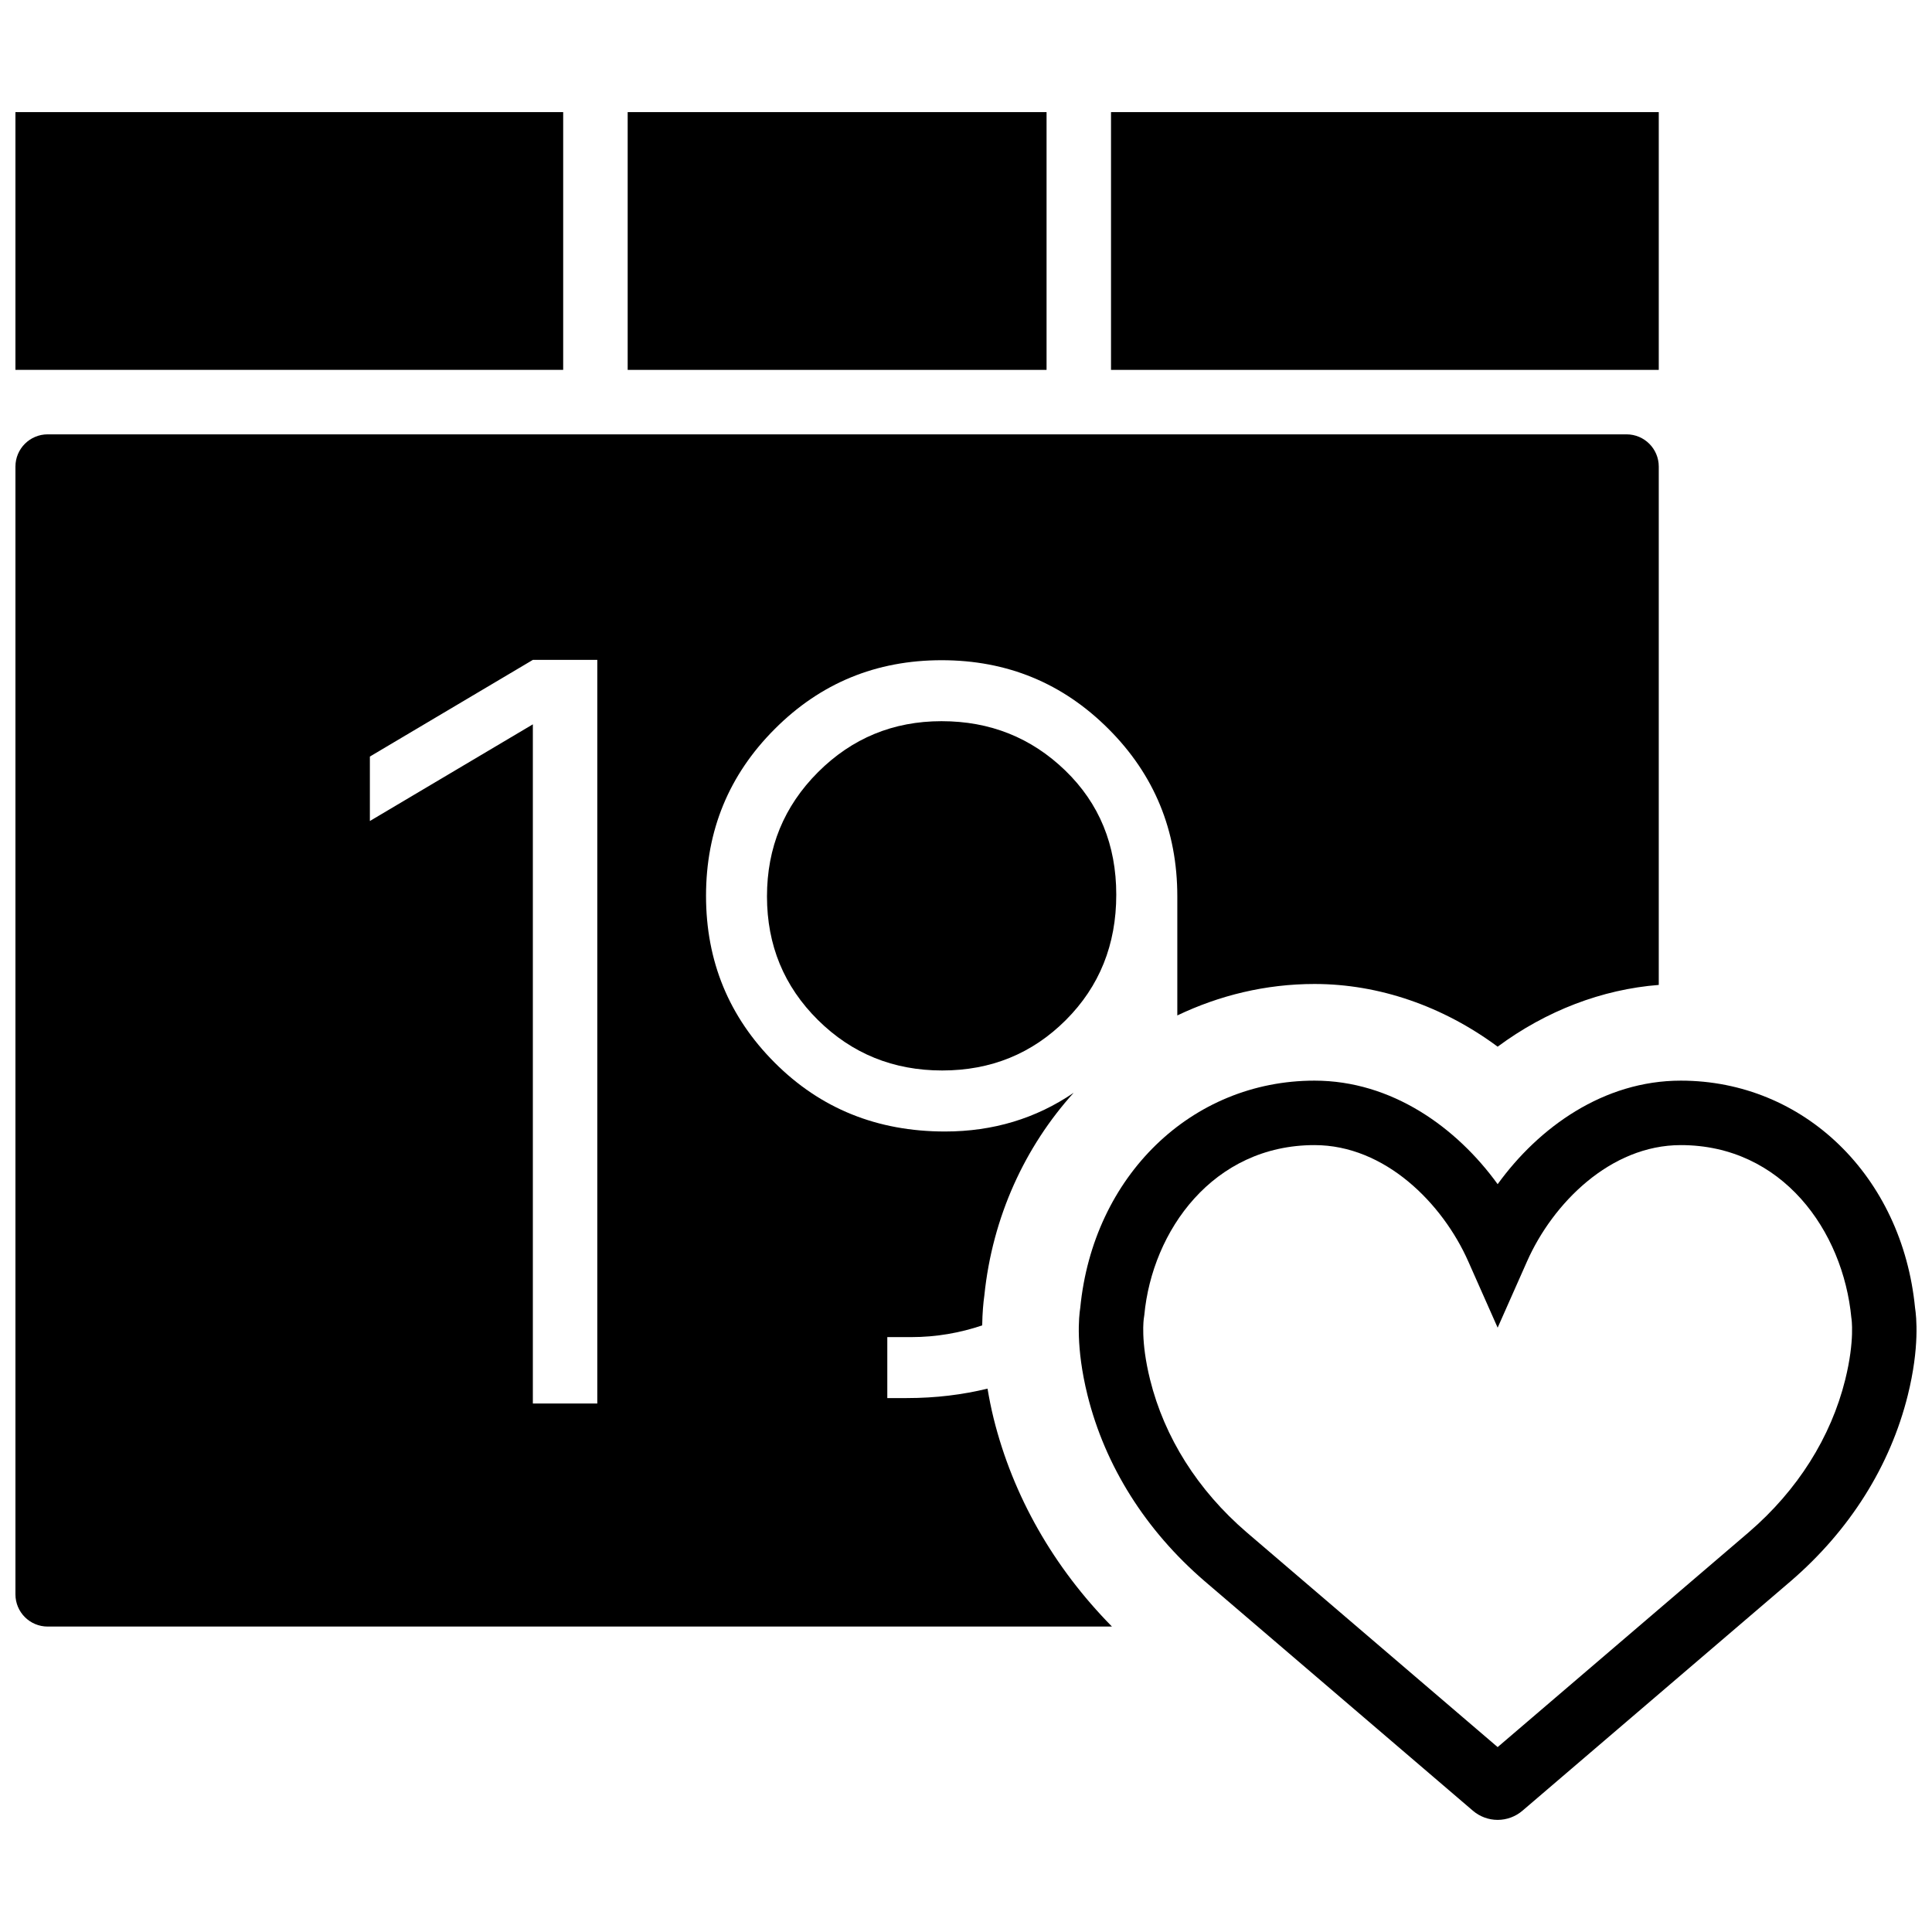 <?xml version="1.0" encoding="UTF-8"?>
<!-- Uploaded to: SVG Repo, www.svgrepo.com, Generator: SVG Repo Mixer Tools -->
<svg width="800px" height="800px" version="1.1" viewBox="144 144 512 512" xmlns="http://www.w3.org/2000/svg">
 <defs>
  <clipPath id="c">
   <path d="m429 430h222.9v197h-222.9z"/>
  </clipPath>
  <clipPath id="b">
   <path d="m148.09 173h145.91v70h-145.91z"/>
  </clipPath>
  <clipPath id="a">
   <path d="m148.09 259h435.91v317h-435.91z"/>
  </clipPath>
 </defs>
 <g clip-path="url(#c)">
  <path d="m651.51 490.6c-3.41-34.914-29.477-60.219-62.082-60.219-20.457 0-37.641 12.375-48.535 27.438-10.895-15.062-28.078-27.438-48.535-27.438-32.613 0-58.676 25.305-62.082 60.219-0.359 2.281-1.23 10.41 1.922 23.133 4.664 18.762 15.379 35.797 31.008 49.262l71.121 60.859c1.828 1.57 4.168 2.434 6.566 2.434 2.398 0 4.738-0.863 6.566-2.426l71.141-60.875c15.609-13.449 26.324-30.484 30.988-49.246 3.16-12.73 2.277-20.867 1.922-23.141zm-18.504 19.02c-3.801 15.316-12.633 29.305-25.535 40.414l-66.578 56.965-66.562-56.957c-12.922-11.125-21.75-25.113-25.551-40.434-2.578-10.355-1.656-16.195-1.656-16.195l0.129-0.906c2.094-22.383 18.258-45.043 45.105-45.043 18.699 0 33.934 15.461 40.73 30.781l7.805 17.602 7.805-17.602c6.797-15.32 22.031-30.781 40.73-30.781 26.848 0 43.012 22.66 45.207 45.82 0.027 0.059 0.965 5.898-1.629 16.336z" fill-rule="evenodd"/>
 </g>
 <g clip-path="url(#b)">
  <path d="m148.09 173.71h145.16v68.312h-145.16z" fill-rule="evenodd"/>
 </g>
 <path d="m438.43 173.71h145.16v68.312h-145.16z" fill-rule="evenodd"/>
 <path d="m310.34 173.71h111.01v68.312h-111.01z" fill-rule="evenodd"/>
 <path d="m393.54 335.12c-12.836 0-23.758 4.519-32.766 13.52-9.008 9.016-13.516 19.98-13.516 32.918 0 12.918 4.508 23.848 13.516 32.766 9.008 8.906 19.984 13.363 32.918 13.363 12.922 0 23.852-4.457 32.766-13.363 8.914-8.918 13.363-19.984 13.363-33.211s-4.5-24.191-13.516-32.918c-9.012-8.711-19.93-13.074-32.766-13.074" fill-rule="evenodd"/>
 <g clip-path="url(#a)">
  <path d="m405.71 512c-6.582 1.605-13.68 2.504-21.426 2.504h-5.141v-16.156h6.32c6.703 0 12.945-1.129 18.828-3.102 0.051-3.356 0.301-6.051 0.574-7.965 2.141-20.844 10.793-39.434 23.66-53.676-9.949 6.785-21.297 10.254-34.098 10.254-17.93 0-32.969-6.07-45.109-18.223-12.145-12.152-18.215-26.898-18.215-44.234 0-17.332 6.07-32.07 18.215-44.215 12.141-12.16 26.887-18.223 44.223-18.223 17.336 0 32.082 6.062 44.234 18.223 12.141 12.145 18.223 26.934 18.223 44.371v31.543c11.117-5.312 23.414-8.336 36.359-8.336 17.027 0 34.02 5.852 48.535 16.617 12.859-9.527 27.648-15.191 42.695-16.367v-137.37c0-4.711-3.824-8.539-8.539-8.539h-418.42c-4.715 0-8.539 3.828-8.539 8.539v298.87c0 4.723 3.824 8.539 8.539 8.539h282.05c-15.453-15.688-26.23-34.551-31.355-55.152-0.691-2.793-1.195-5.391-1.621-7.902zm-103.42 3.945h-17.078v-179.99l-43.191 25.621v-17.082l43.191-25.617h17.078z" fill-rule="evenodd"/>
 </g>
</svg>